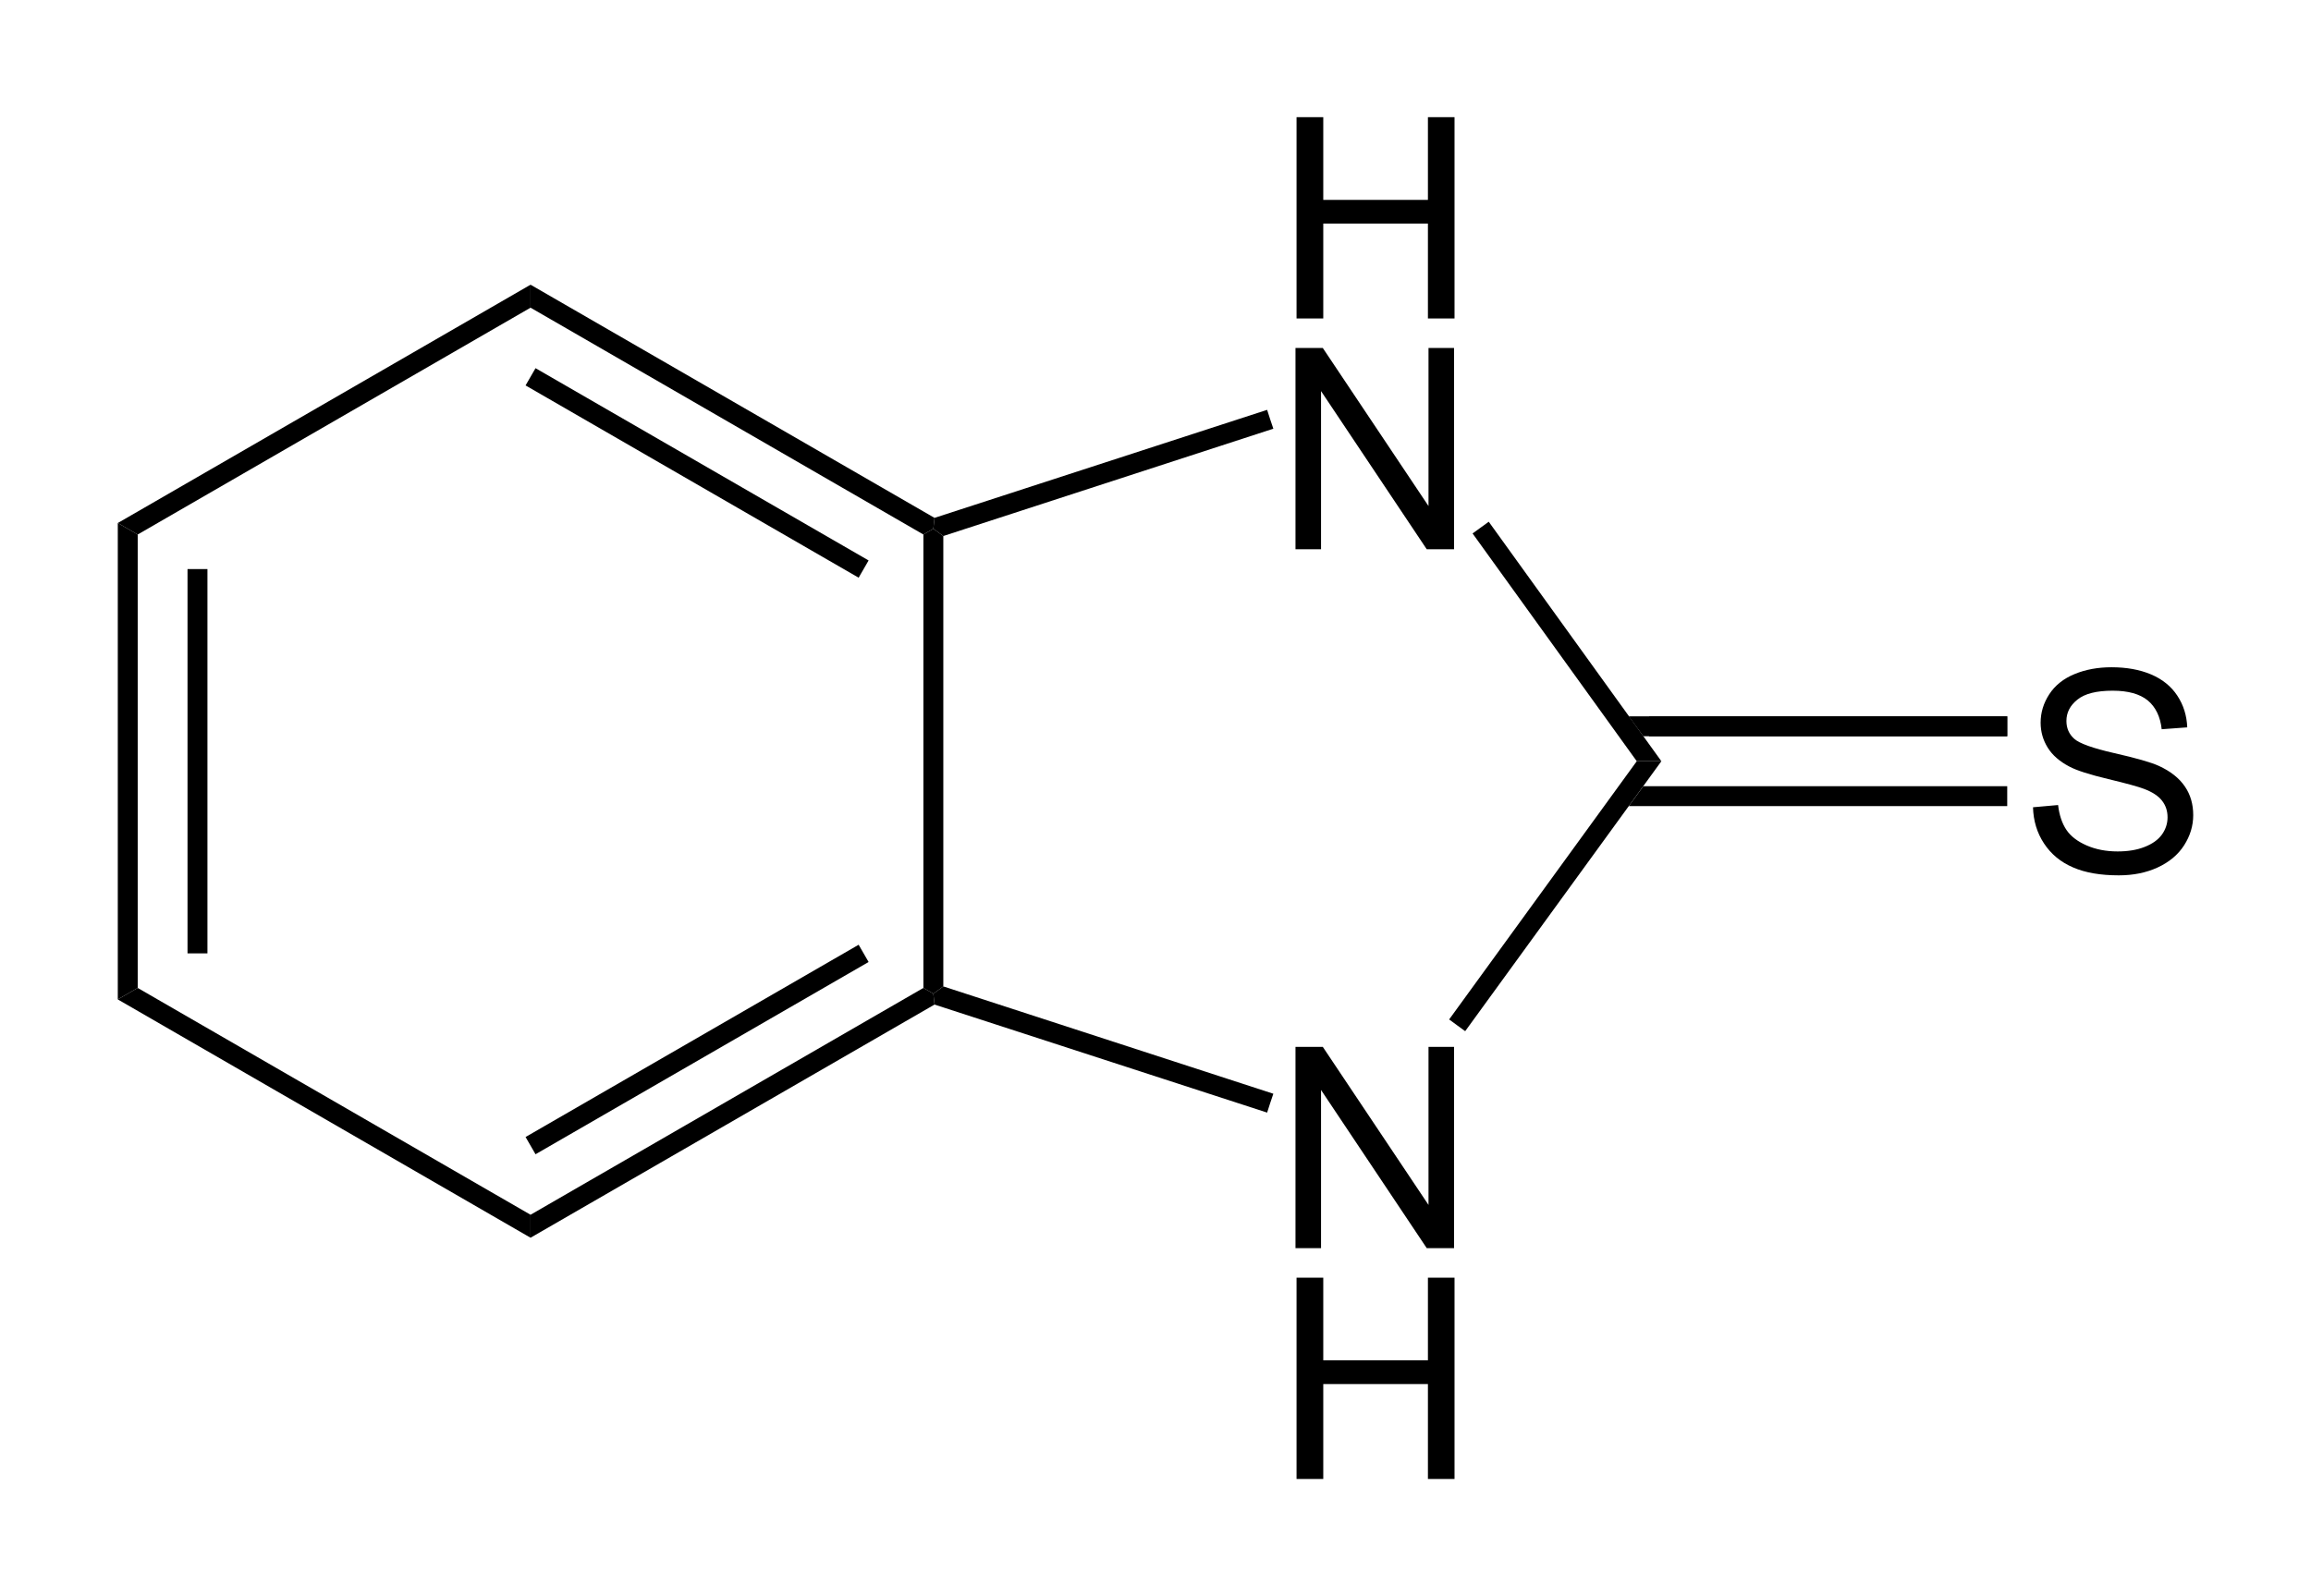 <?xml version="1.0" encoding="UTF-8" standalone="no"?>
<!-- Created with Inkscape (http://www.inkscape.org/) -->

<svg
   xmlns:dc="http://purl.org/dc/elements/1.1/"
   xmlns:cc="http://creativecommons.org/ns#"
   xmlns:rdf="http://www.w3.org/1999/02/22-rdf-syntax-ns#"
   xmlns:svg="http://www.w3.org/2000/svg"
   xmlns="http://www.w3.org/2000/svg"
   version="1.1"
   width="100%"
   height="100%"
   viewBox="373.98 145.16 197.19 136.23"
   id="svg2985">
  <defs
     id="defs3071" />
  <clipPath
     id="61">
    <rect
       width="1116.8"
       height="1610"
       x="0.85"
       y="0.85"
       id="rect2988" />
  </clipPath>
  <g
     transform="translate(0.105,12.53)"
     id="text3033"
     style="text-anchor:start" />
  <g
     transform="translate(10.05,2.53)"
     id="Solid">
    <path
       d="m 373.98,187.27 0,0 0.85,0.49 0.85,0.49 0,38.7 -0.85,0.49 -0.85,0.49 z"
       id="path2995"
       style="fill:#000000;fill-rule:evenodd;stroke:#000000;stroke-width:0;stroke-linejoin:miter" />
    <path
       d="m 380.78,191.2 0,32.8"
       id="line2997"
       style="stroke:#000000;stroke-width:1.7" />
  </g>
  <g
     transform="translate(10.05,2.53)"
     id="g2999">
    <path
       d="m 373.98,227.93 0,0 0.85,-0.49 0.85,-0.49 33.52,19.36 0,0.98 0,0.98 z"
       id="path3001"
       style="fill:#000000;fill-rule:evenodd;stroke:#000000;stroke-width:0;stroke-linejoin:miter" />
  </g>
  <g
     transform="translate(10.05,2.53)"
     id="g3003">
    <path
       d="m 409.2,248.27 0,0 0,-0.98 0,-0.98 33.52,-19.36 0.85,0.49 0.1,0.93 z"
       id="path3005"
       style="fill:#000000;fill-rule:evenodd;stroke:#000000;stroke-width:0;stroke-linejoin:miter" />
    <path
       d="M 409.2,240.41 437.62,224"
       id="line3007"
       style="stroke:#000000;stroke-width:1.7" />
  </g>
  <g
     transform="translate(10.05,2.53)"
     id="g3009">
    <path
       d="m 444.42,226.82 0,0 -0.85,0.62 -0.85,-0.49 0,-38.7 0.85,-0.49 0.85,0.62 z"
       id="path3011"
       style="fill:#000000;fill-rule:evenodd;stroke:#000000;stroke-width:0;stroke-linejoin:miter" />
  </g>
  <g
     transform="translate(10.05,2.53)"
     id="g3013">
    <path
       d="m 443.67,186.83 0,0 -0.1,0.93 -0.85,0.49 -33.52,-19.36 0,-0.98 0,-0.98 z"
       id="path3015"
       style="fill:#000000;fill-rule:evenodd;stroke:#000000;stroke-width:0;stroke-linejoin:miter" />
    <path
       d="M 437.62,191.2 409.2,174.79"
       id="line3017"
       style="stroke:#000000;stroke-width:1.7" />
  </g>
  <g
     transform="translate(10.05,2.53)"
     id="g3019">
    <path
       d="m 409.2,166.93 0,0 0,0.98 0,0.98 -33.52,19.36 -0.85,-0.49 -0.85,-0.49 z"
       id="path3021"
       style="fill:#000000;fill-rule:evenodd;stroke:#000000;stroke-width:0;stroke-linejoin:miter" />
  </g>
  <path
     d="m 484.52,251.69 0,-17.18 2.33,0 9.02,13.49 0,-13.49 2.18,0 0,17.18 -2.33,0 -9.02,-13.5 0,13.5 z"
     id="path3163"
     style="font-size:24px;text-anchor:start;fill:#000000;font-family:Arial" />
  <path
     d="m 484.61,271.39 0,-17.18 2.28,0 0,7.05 8.93,0 0,-7.05 2.27,0 0,17.18 -2.27,0 0,-8.1 -8.93,0 0,8.1 z"
     id="path3165"
     style="font-size:24px;text-anchor:start;fill:#000000;font-family:Arial" />
  <path
     d="m 484.61,172.34 0,-17.18 2.28,0 0,7.06 8.93,0 0,-7.06 2.27,0 0,17.18 -2.27,0 0,-8.1 -8.93,0 0,8.1 z"
     id="path3158"
     style="font-size:24px;text-anchor:start;fill:#000000;font-family:Arial" />
  <path
     d="m 484.52,192.04 0,-17.18 2.33,0 9.02,13.49 0,-13.49 2.18,0 0,17.18 -2.33,0 -9.02,-13.5 0,13.5 z"
     id="path3160"
     style="font-size:24px;text-anchor:start;fill:#000000;font-family:Arial" />
  <g
     transform="translate(10.05,2.53)"
     id="g3039">
    <path
       d="m 443.67,228.37 0,0 -0.1,-0.93 0.85,-0.62 28.16,9.16 -0.27,0.8 -0.26,0.81 z"
       id="path3041"
       style="fill:#000000;fill-rule:evenodd;stroke:#000000;stroke-width:0;stroke-linejoin:miter" />
  </g>
  <g
     transform="translate(10.05,2.53)"
     id="g3043">
    <path
       d="m 488.95,230.64 0,0 -0.69,-0.5 -0.68,-0.5 16.01,-22.04 1.05,0 1.05,0 z"
       id="path3045"
       style="fill:#000000;fill-rule:evenodd;stroke:#000000;stroke-width:0;stroke-linejoin:miter" />
  </g>
  <g
     transform="translate(10.05,2.53)"
     id="g3047">
    <path
       d="m 505.69,207.6 0,0 -1.05,0 -1.05,0 -14.01,-19.44 0.69,-0.5 0.69,-0.5 z"
       id="path3049"
       style="fill:#000000;fill-rule:evenodd;stroke:#000000;stroke-width:0;stroke-linejoin:miter" />
  </g>
  <g
     transform="translate(10.05,2.53)"
     id="g3051">
    <path
       d="m 472.05,177.61 0,0 0.26,0.81 0.27,0.8 -28.16,9.16 -0.85,-0.62 0.1,-0.93 z"
       id="path3053"
       style="fill:#000000;fill-rule:evenodd;stroke:#000000;stroke-width:0;stroke-linejoin:miter" />
  </g>
  <g
     transform="translate(10.05,2.53)"
     id="g3055">
    <g
       id="text3057"
       style="text-anchor:start">
      <path
         d="m 537.4,211.53 2.14,-0.19 c 0.1,0.86 0.34,1.57 0.71,2.12 0.37,0.55 0.95,0.99 1.73,1.33 0.78,0.34 1.66,0.51 2.64,0.51 0.86,0 1.63,-0.12 2.29,-0.38 0.67,-0.26 1.16,-0.61 1.49,-1.06 0.32,-0.45 0.48,-0.94 0.48,-1.47 0,-0.54 -0.15,-1.01 -0.47,-1.42 -0.31,-0.4 -0.82,-0.74 -1.54,-1.01 -0.46,-0.18 -1.48,-0.46 -3.06,-0.84 -1.58,-0.38 -2.69,-0.73 -3.32,-1.07 -0.82,-0.43 -1.43,-0.96 -1.83,-1.6 -0.4,-0.64 -0.61,-1.35 -0.61,-2.14 0,-0.87 0.25,-1.68 0.74,-2.43 0.49,-0.75 1.21,-1.33 2.16,-1.72 0.94,-0.39 2,-0.58 3.15,-0.58 1.27,0 2.4,0.2 3.37,0.61 0.97,0.41 1.72,1.02 2.24,1.81 0.53,0.8 0.81,1.7 0.85,2.71 l -2.18,0.16 c -0.12,-1.08 -0.52,-1.9 -1.19,-2.46 -0.68,-0.55 -1.67,-0.83 -2.99,-0.83 -1.38,0 -2.38,0.25 -3.01,0.76 -0.63,0.5 -0.94,1.11 -0.94,1.82 0,0.62 0.22,1.12 0.66,1.52 0.44,0.4 1.58,0.81 3.43,1.23 1.85,0.42 3.12,0.78 3.8,1.09 1,0.46 1.74,1.05 2.22,1.76 0.48,0.7 0.71,1.52 0.71,2.44 0,0.91 -0.26,1.77 -0.78,2.58 -0.52,0.81 -1.28,1.44 -2.26,1.89 -0.98,0.45 -2.08,0.67 -3.31,0.67 -1.55,0 -2.86,-0.22 -3.91,-0.68 -1.05,-0.45 -1.87,-1.13 -2.47,-2.04 -0.6,-0.91 -0.91,-1.94 -0.94,-3.09 z"
         id="path3155"
         style="font-size:24px;fill:#000000;font-family:Arial" />
    </g>
  </g>
  <g
     transform="translate(10.05,2.53)"
     id="g3061">
    <path
       d="m 504.64,204.62 30.56,0"
       id="line3063"
       style="stroke:#000000;stroke-width:1.7" />
    <path
       d="m 504.15,209.73 0,0 -1.24,1.7 32.29,0 0,-1.7 z"
       id="path3065"
       style="fill:#000000;fill-rule:evenodd;stroke:#000000;stroke-width:0;stroke-linejoin:miter" />
    <path
       d="m 502.91,203.77 0,0 1.24,1.7 31.05,0 0,-1.7 z"
       id="path3067"
       style="fill:#000000;fill-rule:evenodd;stroke:#000000;stroke-width:0;stroke-linejoin:miter" />
  </g>
</svg>
